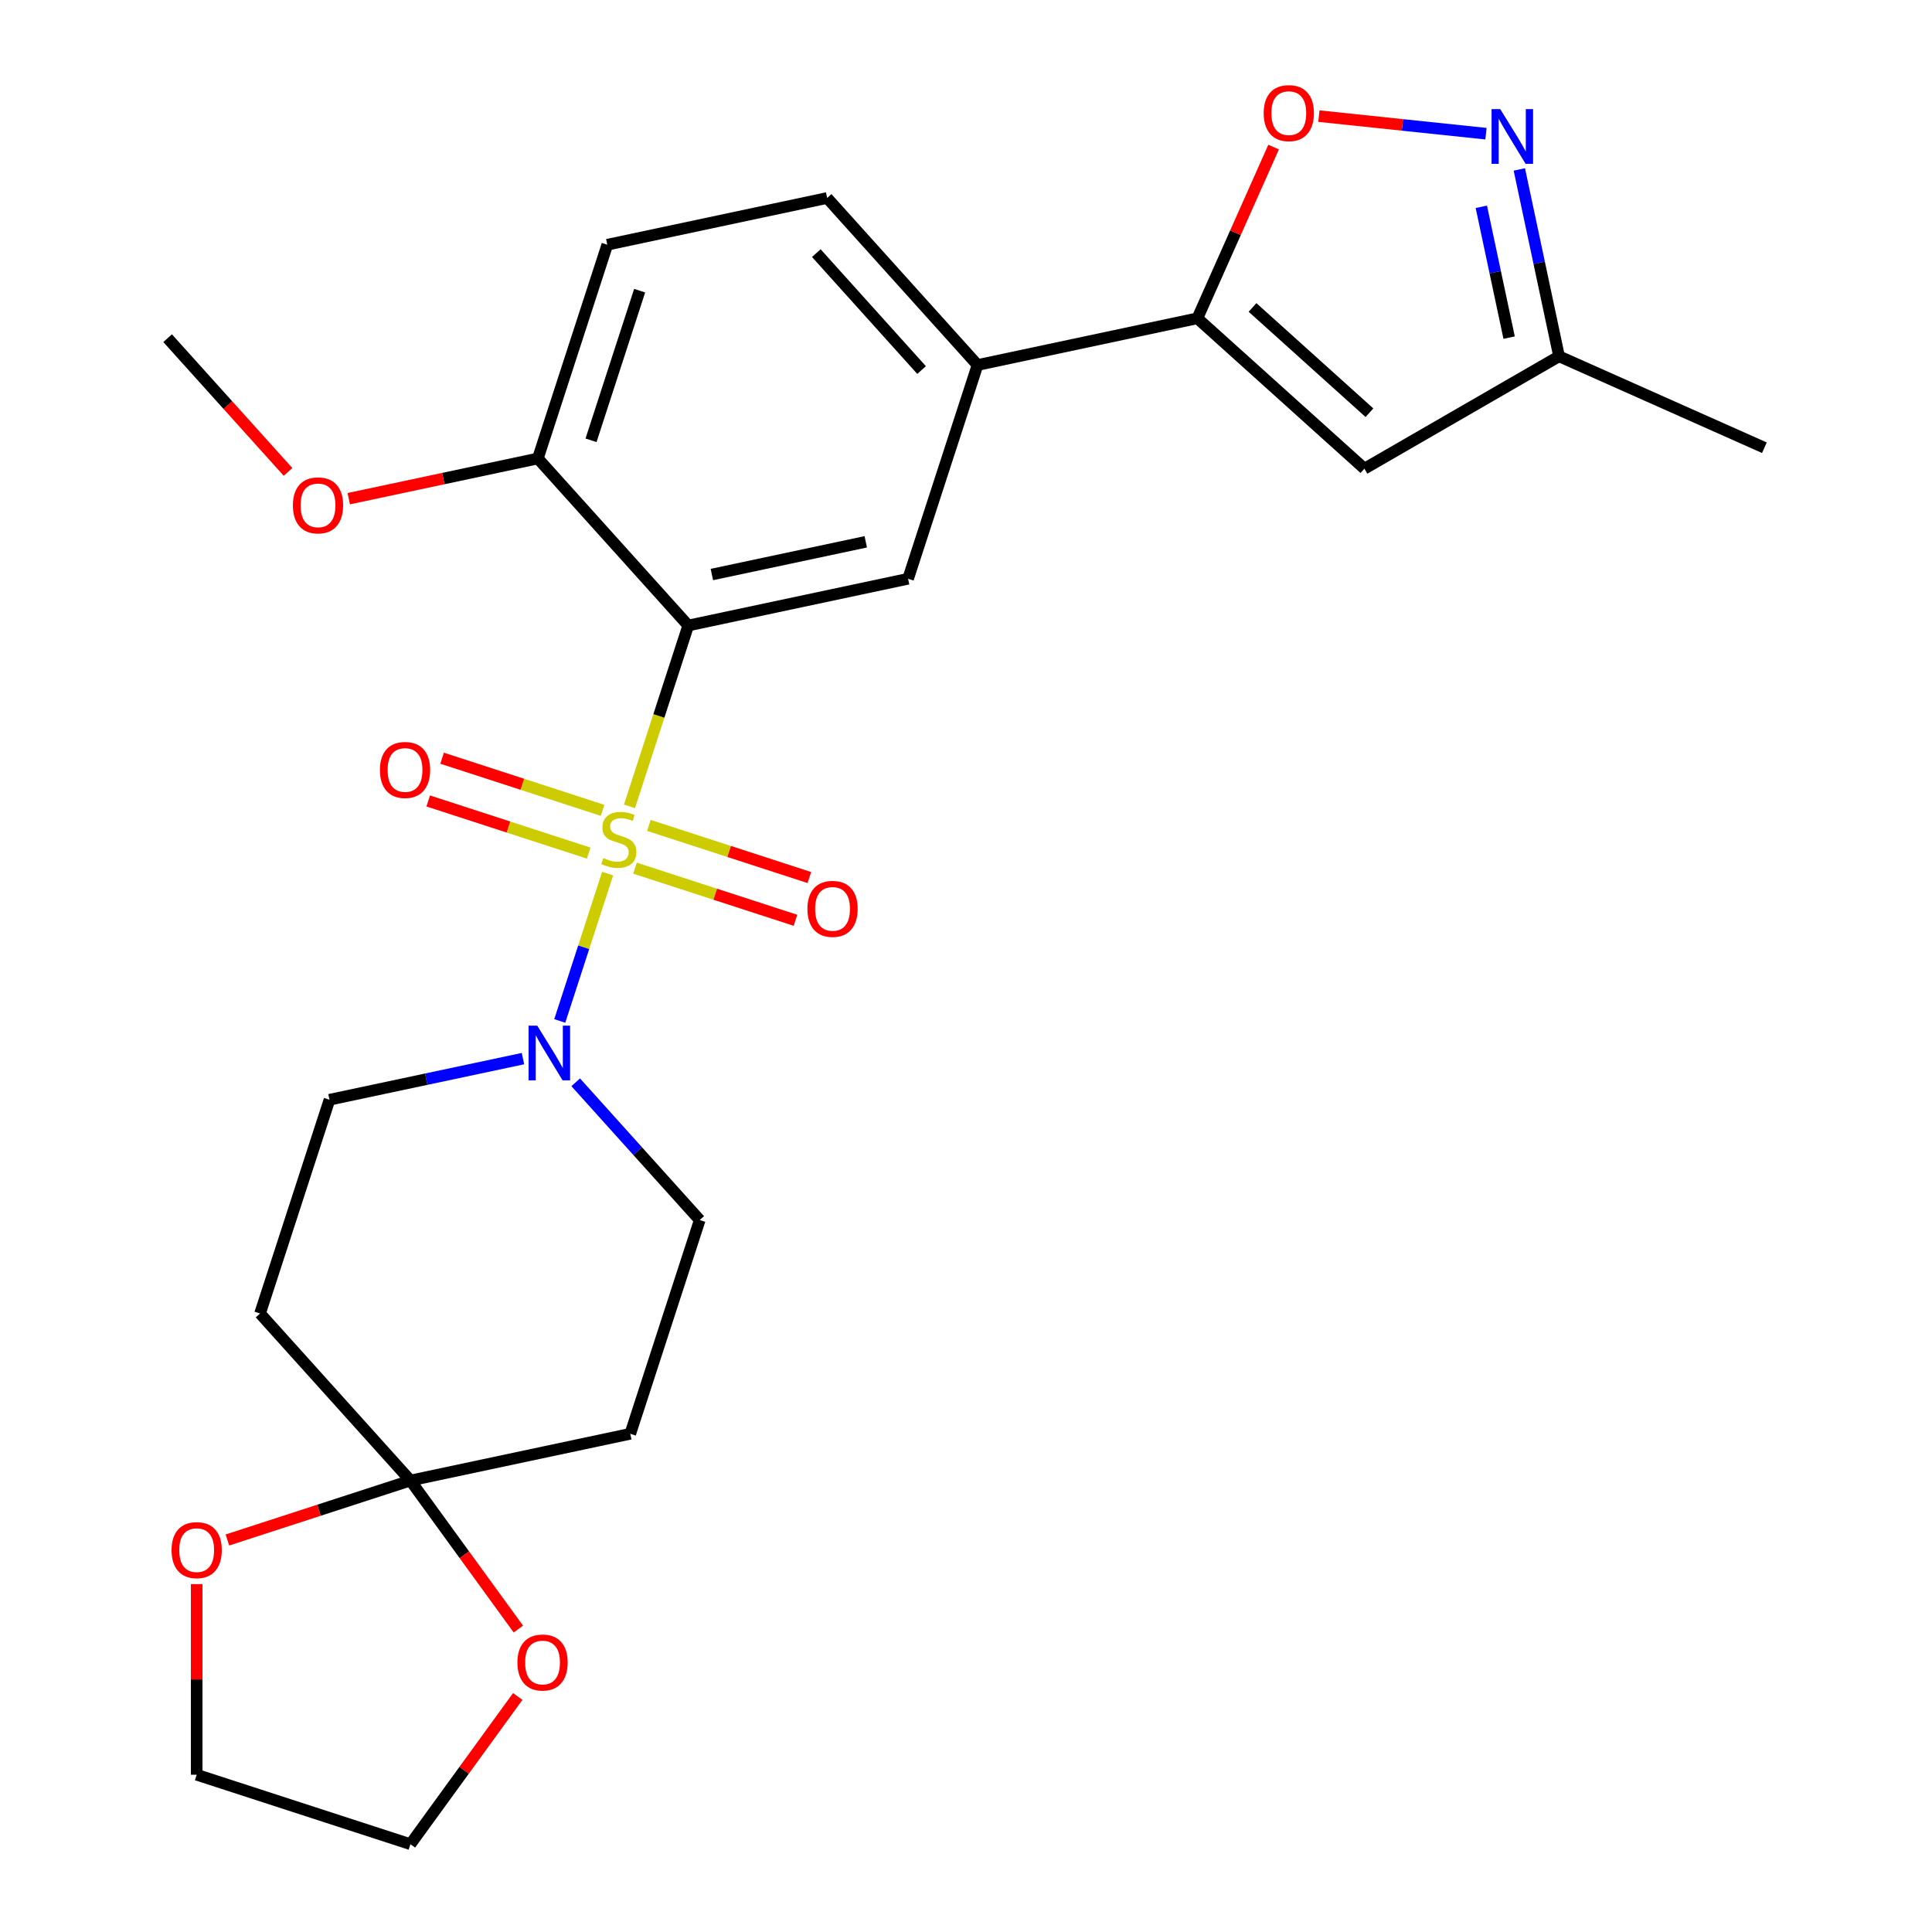<?xml version='1.0' encoding='iso-8859-1'?>
<svg version='1.1' baseProfile='full'
              xmlns='http://www.w3.org/2000/svg'
                      xmlns:rdkit='http://www.rdkit.org/xml'
                      xmlns:xlink='http://www.w3.org/1999/xlink'
                  xml:space='preserve'
width='1000px' height='1000px' viewBox='0 0 1000 1000'>
<!-- END OF HEADER -->
<rect style='opacity:1.0;fill:#FFFFFF;stroke:none' width='1000' height='1000' x='0' y='0'> </rect>
<path class='bond-0' d='M 325.819,417.369 L 341.027,370.564' style='fill:none;fill-rule:evenodd;stroke:#CCCC00;stroke-width:6px;stroke-linecap:butt;stroke-linejoin:miter;stroke-opacity:1' />
<path class='bond-0' d='M 341.027,370.564 L 356.235,323.758' style='fill:none;fill-rule:evenodd;stroke:#000000;stroke-width:6px;stroke-linecap:butt;stroke-linejoin:miter;stroke-opacity:1' />
<path class='bond-1' d='M 314.506,452.186 L 302.119,490.311' style='fill:none;fill-rule:evenodd;stroke:#CCCC00;stroke-width:6px;stroke-linecap:butt;stroke-linejoin:miter;stroke-opacity:1' />
<path class='bond-1' d='M 302.119,490.311 L 289.731,528.436' style='fill:none;fill-rule:evenodd;stroke:#0000FF;stroke-width:6px;stroke-linecap:butt;stroke-linejoin:miter;stroke-opacity:1' />
<path class='bond-9' d='M 311.892,419.438 L 270.364,405.945' style='fill:none;fill-rule:evenodd;stroke:#CCCC00;stroke-width:6px;stroke-linecap:butt;stroke-linejoin:miter;stroke-opacity:1' />
<path class='bond-9' d='M 270.364,405.945 L 228.835,392.451' style='fill:none;fill-rule:evenodd;stroke:#FF0000;stroke-width:6px;stroke-linecap:butt;stroke-linejoin:miter;stroke-opacity:1' />
<path class='bond-9' d='M 304.703,441.566 L 263.174,428.073' style='fill:none;fill-rule:evenodd;stroke:#CCCC00;stroke-width:6px;stroke-linecap:butt;stroke-linejoin:miter;stroke-opacity:1' />
<path class='bond-9' d='M 263.174,428.073 L 221.645,414.579' style='fill:none;fill-rule:evenodd;stroke:#FF0000;stroke-width:6px;stroke-linecap:butt;stroke-linejoin:miter;stroke-opacity:1' />
<path class='bond-10' d='M 328.679,449.357 L 370.208,462.85' style='fill:none;fill-rule:evenodd;stroke:#CCCC00;stroke-width:6px;stroke-linecap:butt;stroke-linejoin:miter;stroke-opacity:1' />
<path class='bond-10' d='M 370.208,462.85 L 411.737,476.344' style='fill:none;fill-rule:evenodd;stroke:#FF0000;stroke-width:6px;stroke-linecap:butt;stroke-linejoin:miter;stroke-opacity:1' />
<path class='bond-10' d='M 335.869,427.229 L 377.398,440.722' style='fill:none;fill-rule:evenodd;stroke:#CCCC00;stroke-width:6px;stroke-linecap:butt;stroke-linejoin:miter;stroke-opacity:1' />
<path class='bond-10' d='M 377.398,440.722 L 418.927,454.216' style='fill:none;fill-rule:evenodd;stroke:#FF0000;stroke-width:6px;stroke-linecap:butt;stroke-linejoin:miter;stroke-opacity:1' />
<path class='bond-5' d='M 356.235,323.758 L 470.025,299.572' style='fill:none;fill-rule:evenodd;stroke:#000000;stroke-width:6px;stroke-linecap:butt;stroke-linejoin:miter;stroke-opacity:1' />
<path class='bond-5' d='M 368.466,297.372 L 448.119,280.441' style='fill:none;fill-rule:evenodd;stroke:#000000;stroke-width:6px;stroke-linecap:butt;stroke-linejoin:miter;stroke-opacity:1' />
<path class='bond-14' d='M 356.235,323.758 L 278.393,237.306' style='fill:none;fill-rule:evenodd;stroke:#000000;stroke-width:6px;stroke-linecap:butt;stroke-linejoin:miter;stroke-opacity:1' />
<path class='bond-15' d='M 270.689,547.938 L 220.618,558.581' style='fill:none;fill-rule:evenodd;stroke:#0000FF;stroke-width:6px;stroke-linecap:butt;stroke-linejoin:miter;stroke-opacity:1' />
<path class='bond-15' d='M 220.618,558.581 L 170.546,569.224' style='fill:none;fill-rule:evenodd;stroke:#000000;stroke-width:6px;stroke-linecap:butt;stroke-linejoin:miter;stroke-opacity:1' />
<path class='bond-16' d='M 297.985,560.195 L 330.082,595.842' style='fill:none;fill-rule:evenodd;stroke:#0000FF;stroke-width:6px;stroke-linecap:butt;stroke-linejoin:miter;stroke-opacity:1' />
<path class='bond-16' d='M 330.082,595.842 L 362.179,631.489' style='fill:none;fill-rule:evenodd;stroke:#000000;stroke-width:6px;stroke-linecap:butt;stroke-linejoin:miter;stroke-opacity:1' />
<path class='bond-2' d='M 619.765,164.745 L 505.974,188.932' style='fill:none;fill-rule:evenodd;stroke:#000000;stroke-width:6px;stroke-linecap:butt;stroke-linejoin:miter;stroke-opacity:1' />
<path class='bond-4' d='M 619.765,164.745 L 639.49,120.442' style='fill:none;fill-rule:evenodd;stroke:#000000;stroke-width:6px;stroke-linecap:butt;stroke-linejoin:miter;stroke-opacity:1' />
<path class='bond-4' d='M 639.49,120.442 L 659.215,76.138' style='fill:none;fill-rule:evenodd;stroke:#FF0000;stroke-width:6px;stroke-linecap:butt;stroke-linejoin:miter;stroke-opacity:1' />
<path class='bond-7' d='M 619.765,164.745 L 706.217,242.587' style='fill:none;fill-rule:evenodd;stroke:#000000;stroke-width:6px;stroke-linecap:butt;stroke-linejoin:miter;stroke-opacity:1' />
<path class='bond-7' d='M 648.301,159.131 L 708.818,213.621' style='fill:none;fill-rule:evenodd;stroke:#000000;stroke-width:6px;stroke-linecap:butt;stroke-linejoin:miter;stroke-opacity:1' />
<path class='bond-3' d='M 769.129,69.196 L 725.888,64.651' style='fill:none;fill-rule:evenodd;stroke:#0000FF;stroke-width:6px;stroke-linecap:butt;stroke-linejoin:miter;stroke-opacity:1' />
<path class='bond-3' d='M 725.888,64.651 L 682.647,60.106' style='fill:none;fill-rule:evenodd;stroke:#FF0000;stroke-width:6px;stroke-linecap:butt;stroke-linejoin:miter;stroke-opacity:1' />
<path class='bond-29' d='M 786.405,87.698 L 796.685,136.06' style='fill:none;fill-rule:evenodd;stroke:#0000FF;stroke-width:6px;stroke-linecap:butt;stroke-linejoin:miter;stroke-opacity:1' />
<path class='bond-29' d='M 796.685,136.06 L 806.964,184.421' style='fill:none;fill-rule:evenodd;stroke:#000000;stroke-width:6px;stroke-linecap:butt;stroke-linejoin:miter;stroke-opacity:1' />
<path class='bond-29' d='M 766.731,107.044 L 773.927,140.897' style='fill:none;fill-rule:evenodd;stroke:#0000FF;stroke-width:6px;stroke-linecap:butt;stroke-linejoin:miter;stroke-opacity:1' />
<path class='bond-29' d='M 773.927,140.897 L 781.122,174.75' style='fill:none;fill-rule:evenodd;stroke:#000000;stroke-width:6px;stroke-linecap:butt;stroke-linejoin:miter;stroke-opacity:1' />
<path class='bond-8' d='M 470.025,299.572 L 505.974,188.932' style='fill:none;fill-rule:evenodd;stroke:#000000;stroke-width:6px;stroke-linecap:butt;stroke-linejoin:miter;stroke-opacity:1' />
<path class='bond-6' d='M 212.439,766.315 L 326.23,742.128' style='fill:none;fill-rule:evenodd;stroke:#000000;stroke-width:6px;stroke-linecap:butt;stroke-linejoin:miter;stroke-opacity:1' />
<path class='bond-17' d='M 212.439,766.315 L 240.37,804.758' style='fill:none;fill-rule:evenodd;stroke:#000000;stroke-width:6px;stroke-linecap:butt;stroke-linejoin:miter;stroke-opacity:1' />
<path class='bond-17' d='M 240.37,804.758 L 268.301,843.202' style='fill:none;fill-rule:evenodd;stroke:#FF0000;stroke-width:6px;stroke-linecap:butt;stroke-linejoin:miter;stroke-opacity:1' />
<path class='bond-18' d='M 212.439,766.315 L 165.074,781.705' style='fill:none;fill-rule:evenodd;stroke:#000000;stroke-width:6px;stroke-linecap:butt;stroke-linejoin:miter;stroke-opacity:1' />
<path class='bond-18' d='M 165.074,781.705 L 117.709,797.095' style='fill:none;fill-rule:evenodd;stroke:#FF0000;stroke-width:6px;stroke-linecap:butt;stroke-linejoin:miter;stroke-opacity:1' />
<path class='bond-26' d='M 212.439,766.315 L 134.598,679.863' style='fill:none;fill-rule:evenodd;stroke:#000000;stroke-width:6px;stroke-linecap:butt;stroke-linejoin:miter;stroke-opacity:1' />
<path class='bond-13' d='M 706.217,242.587 L 806.964,184.421' style='fill:none;fill-rule:evenodd;stroke:#000000;stroke-width:6px;stroke-linecap:butt;stroke-linejoin:miter;stroke-opacity:1' />
<path class='bond-27' d='M 505.974,188.932 L 428.132,102.48' style='fill:none;fill-rule:evenodd;stroke:#000000;stroke-width:6px;stroke-linecap:butt;stroke-linejoin:miter;stroke-opacity:1' />
<path class='bond-27' d='M 477.008,191.533 L 422.518,131.016' style='fill:none;fill-rule:evenodd;stroke:#000000;stroke-width:6px;stroke-linecap:butt;stroke-linejoin:miter;stroke-opacity:1' />
<path class='bond-11' d='M 134.598,679.863 L 170.546,569.224' style='fill:none;fill-rule:evenodd;stroke:#000000;stroke-width:6px;stroke-linecap:butt;stroke-linejoin:miter;stroke-opacity:1' />
<path class='bond-12' d='M 326.23,742.128 L 362.179,631.489' style='fill:none;fill-rule:evenodd;stroke:#000000;stroke-width:6px;stroke-linecap:butt;stroke-linejoin:miter;stroke-opacity:1' />
<path class='bond-24' d='M 806.964,184.421 L 913.24,231.738' style='fill:none;fill-rule:evenodd;stroke:#000000;stroke-width:6px;stroke-linecap:butt;stroke-linejoin:miter;stroke-opacity:1' />
<path class='bond-20' d='M 278.393,237.306 L 314.342,126.667' style='fill:none;fill-rule:evenodd;stroke:#000000;stroke-width:6px;stroke-linecap:butt;stroke-linejoin:miter;stroke-opacity:1' />
<path class='bond-20' d='M 305.913,227.9 L 331.077,150.453' style='fill:none;fill-rule:evenodd;stroke:#000000;stroke-width:6px;stroke-linecap:butt;stroke-linejoin:miter;stroke-opacity:1' />
<path class='bond-21' d='M 278.393,237.306 L 229.452,247.709' style='fill:none;fill-rule:evenodd;stroke:#000000;stroke-width:6px;stroke-linecap:butt;stroke-linejoin:miter;stroke-opacity:1' />
<path class='bond-21' d='M 229.452,247.709 L 180.511,258.112' style='fill:none;fill-rule:evenodd;stroke:#FF0000;stroke-width:6px;stroke-linecap:butt;stroke-linejoin:miter;stroke-opacity:1' />
<path class='bond-23' d='M 267.981,878.099 L 240.21,916.322' style='fill:none;fill-rule:evenodd;stroke:#FF0000;stroke-width:6px;stroke-linecap:butt;stroke-linejoin:miter;stroke-opacity:1' />
<path class='bond-23' d='M 240.21,916.322 L 212.439,954.545' style='fill:none;fill-rule:evenodd;stroke:#000000;stroke-width:6px;stroke-linecap:butt;stroke-linejoin:miter;stroke-opacity:1' />
<path class='bond-22' d='M 101.8,819.932 L 101.8,869.264' style='fill:none;fill-rule:evenodd;stroke:#FF0000;stroke-width:6px;stroke-linecap:butt;stroke-linejoin:miter;stroke-opacity:1' />
<path class='bond-22' d='M 101.8,869.264 L 101.8,918.597' style='fill:none;fill-rule:evenodd;stroke:#000000;stroke-width:6px;stroke-linecap:butt;stroke-linejoin:miter;stroke-opacity:1' />
<path class='bond-19' d='M 428.132,102.48 L 314.342,126.667' style='fill:none;fill-rule:evenodd;stroke:#000000;stroke-width:6px;stroke-linecap:butt;stroke-linejoin:miter;stroke-opacity:1' />
<path class='bond-25' d='M 149.09,244.265 L 117.925,209.653' style='fill:none;fill-rule:evenodd;stroke:#FF0000;stroke-width:6px;stroke-linecap:butt;stroke-linejoin:miter;stroke-opacity:1' />
<path class='bond-25' d='M 117.925,209.653 L 86.76,175.041' style='fill:none;fill-rule:evenodd;stroke:#000000;stroke-width:6px;stroke-linecap:butt;stroke-linejoin:miter;stroke-opacity:1' />
<path class='bond-28' d='M 101.8,918.597 L 212.439,954.545' style='fill:none;fill-rule:evenodd;stroke:#000000;stroke-width:6px;stroke-linecap:butt;stroke-linejoin:miter;stroke-opacity:1' />
<path  class='atom-0' d='M 312.286 444.118
Q 312.606 444.238, 313.926 444.798
Q 315.246 445.358, 316.686 445.718
Q 318.166 446.038, 319.606 446.038
Q 322.286 446.038, 323.846 444.758
Q 325.406 443.438, 325.406 441.158
Q 325.406 439.598, 324.606 438.638
Q 323.846 437.678, 322.646 437.158
Q 321.446 436.638, 319.446 436.038
Q 316.926 435.278, 315.406 434.558
Q 313.926 433.838, 312.846 432.318
Q 311.806 430.798, 311.806 428.238
Q 311.806 424.678, 314.206 422.478
Q 316.646 420.278, 321.446 420.278
Q 324.726 420.278, 328.446 421.838
L 327.526 424.918
Q 324.126 423.518, 321.566 423.518
Q 318.806 423.518, 317.286 424.678
Q 315.766 425.798, 315.806 427.758
Q 315.806 429.278, 316.566 430.198
Q 317.366 431.118, 318.486 431.638
Q 319.646 432.158, 321.566 432.758
Q 324.126 433.558, 325.646 434.358
Q 327.166 435.158, 328.246 436.798
Q 329.366 438.398, 329.366 441.158
Q 329.366 445.078, 326.726 447.198
Q 324.126 449.278, 319.766 449.278
Q 317.246 449.278, 315.326 448.718
Q 313.446 448.198, 311.206 447.278
L 312.286 444.118
' fill='#CCCC00'/>
<path  class='atom-2' d='M 278.077 530.877
L 287.357 545.877
Q 288.277 547.357, 289.757 550.037
Q 291.237 552.717, 291.317 552.877
L 291.317 530.877
L 295.077 530.877
L 295.077 559.197
L 291.197 559.197
L 281.237 542.797
Q 280.077 540.877, 278.837 538.677
Q 277.637 536.477, 277.277 535.797
L 277.277 559.197
L 273.597 559.197
L 273.597 530.877
L 278.077 530.877
' fill='#0000FF'/>
<path  class='atom-4' d='M 776.517 56.47
L 785.797 71.47
Q 786.717 72.95, 788.197 75.63
Q 789.677 78.31, 789.757 78.47
L 789.757 56.47
L 793.517 56.47
L 793.517 84.79
L 789.637 84.79
L 779.677 68.39
Q 778.517 66.47, 777.277 64.27
Q 776.077 62.07, 775.717 61.39
L 775.717 84.79
L 772.037 84.79
L 772.037 56.47
L 776.517 56.47
' fill='#0000FF'/>
<path  class='atom-5' d='M 654.082 58.55
Q 654.082 51.75, 657.442 47.95
Q 660.802 44.15, 667.082 44.15
Q 673.362 44.15, 676.722 47.95
Q 680.082 51.75, 680.082 58.55
Q 680.082 65.43, 676.682 69.35
Q 673.282 73.23, 667.082 73.23
Q 660.842 73.23, 657.442 69.35
Q 654.082 65.47, 654.082 58.55
M 667.082 70.03
Q 671.402 70.03, 673.722 67.15
Q 676.082 64.23, 676.082 58.55
Q 676.082 52.99, 673.722 50.19
Q 671.402 47.35, 667.082 47.35
Q 662.762 47.35, 660.402 50.15
Q 658.082 52.95, 658.082 58.55
Q 658.082 64.27, 660.402 67.15
Q 662.762 70.03, 667.082 70.03
' fill='#FF0000'/>
<path  class='atom-10' d='M 196.647 398.529
Q 196.647 391.729, 200.007 387.929
Q 203.367 384.129, 209.647 384.129
Q 215.927 384.129, 219.287 387.929
Q 222.647 391.729, 222.647 398.529
Q 222.647 405.409, 219.247 409.329
Q 215.847 413.209, 209.647 413.209
Q 203.407 413.209, 200.007 409.329
Q 196.647 405.449, 196.647 398.529
M 209.647 410.009
Q 213.967 410.009, 216.287 407.129
Q 218.647 404.209, 218.647 398.529
Q 218.647 392.969, 216.287 390.169
Q 213.967 387.329, 209.647 387.329
Q 205.327 387.329, 202.967 390.129
Q 200.647 392.929, 200.647 398.529
Q 200.647 404.249, 202.967 407.129
Q 205.327 410.009, 209.647 410.009
' fill='#FF0000'/>
<path  class='atom-11' d='M 417.925 470.426
Q 417.925 463.626, 421.285 459.826
Q 424.645 456.026, 430.925 456.026
Q 437.205 456.026, 440.565 459.826
Q 443.925 463.626, 443.925 470.426
Q 443.925 477.306, 440.525 481.226
Q 437.125 485.106, 430.925 485.106
Q 424.685 485.106, 421.285 481.226
Q 417.925 477.346, 417.925 470.426
M 430.925 481.906
Q 435.245 481.906, 437.565 479.026
Q 439.925 476.106, 439.925 470.426
Q 439.925 464.866, 437.565 462.066
Q 435.245 459.226, 430.925 459.226
Q 426.605 459.226, 424.245 462.026
Q 421.925 464.826, 421.925 470.426
Q 421.925 476.146, 424.245 479.026
Q 426.605 481.906, 430.925 481.906
' fill='#FF0000'/>
<path  class='atom-18' d='M 267.818 860.51
Q 267.818 853.71, 271.178 849.91
Q 274.538 846.11, 280.818 846.11
Q 287.098 846.11, 290.458 849.91
Q 293.818 853.71, 293.818 860.51
Q 293.818 867.39, 290.418 871.31
Q 287.018 875.19, 280.818 875.19
Q 274.578 875.19, 271.178 871.31
Q 267.818 867.43, 267.818 860.51
M 280.818 871.99
Q 285.138 871.99, 287.458 869.11
Q 289.818 866.19, 289.818 860.51
Q 289.818 854.95, 287.458 852.15
Q 285.138 849.31, 280.818 849.31
Q 276.498 849.31, 274.138 852.11
Q 271.818 854.91, 271.818 860.51
Q 271.818 866.23, 274.138 869.11
Q 276.498 871.99, 280.818 871.99
' fill='#FF0000'/>
<path  class='atom-19' d='M 88.8 802.344
Q 88.8 795.544, 92.16 791.744
Q 95.52 787.944, 101.8 787.944
Q 108.08 787.944, 111.44 791.744
Q 114.8 795.544, 114.8 802.344
Q 114.8 809.224, 111.4 813.144
Q 108 817.024, 101.8 817.024
Q 95.56 817.024, 92.16 813.144
Q 88.8 809.264, 88.8 802.344
M 101.8 813.824
Q 106.12 813.824, 108.44 810.944
Q 110.8 808.024, 110.8 802.344
Q 110.8 796.784, 108.44 793.984
Q 106.12 791.144, 101.8 791.144
Q 97.48 791.144, 95.12 793.944
Q 92.8 796.744, 92.8 802.344
Q 92.8 808.064, 95.12 810.944
Q 97.48 813.824, 101.8 813.824
' fill='#FF0000'/>
<path  class='atom-22' d='M 151.602 261.573
Q 151.602 254.773, 154.962 250.973
Q 158.322 247.173, 164.602 247.173
Q 170.882 247.173, 174.242 250.973
Q 177.602 254.773, 177.602 261.573
Q 177.602 268.453, 174.202 272.373
Q 170.802 276.253, 164.602 276.253
Q 158.362 276.253, 154.962 272.373
Q 151.602 268.493, 151.602 261.573
M 164.602 273.053
Q 168.922 273.053, 171.242 270.173
Q 173.602 267.253, 173.602 261.573
Q 173.602 256.013, 171.242 253.213
Q 168.922 250.373, 164.602 250.373
Q 160.282 250.373, 157.922 253.173
Q 155.602 255.973, 155.602 261.573
Q 155.602 267.293, 157.922 270.173
Q 160.282 273.053, 164.602 273.053
' fill='#FF0000'/>
</svg>
